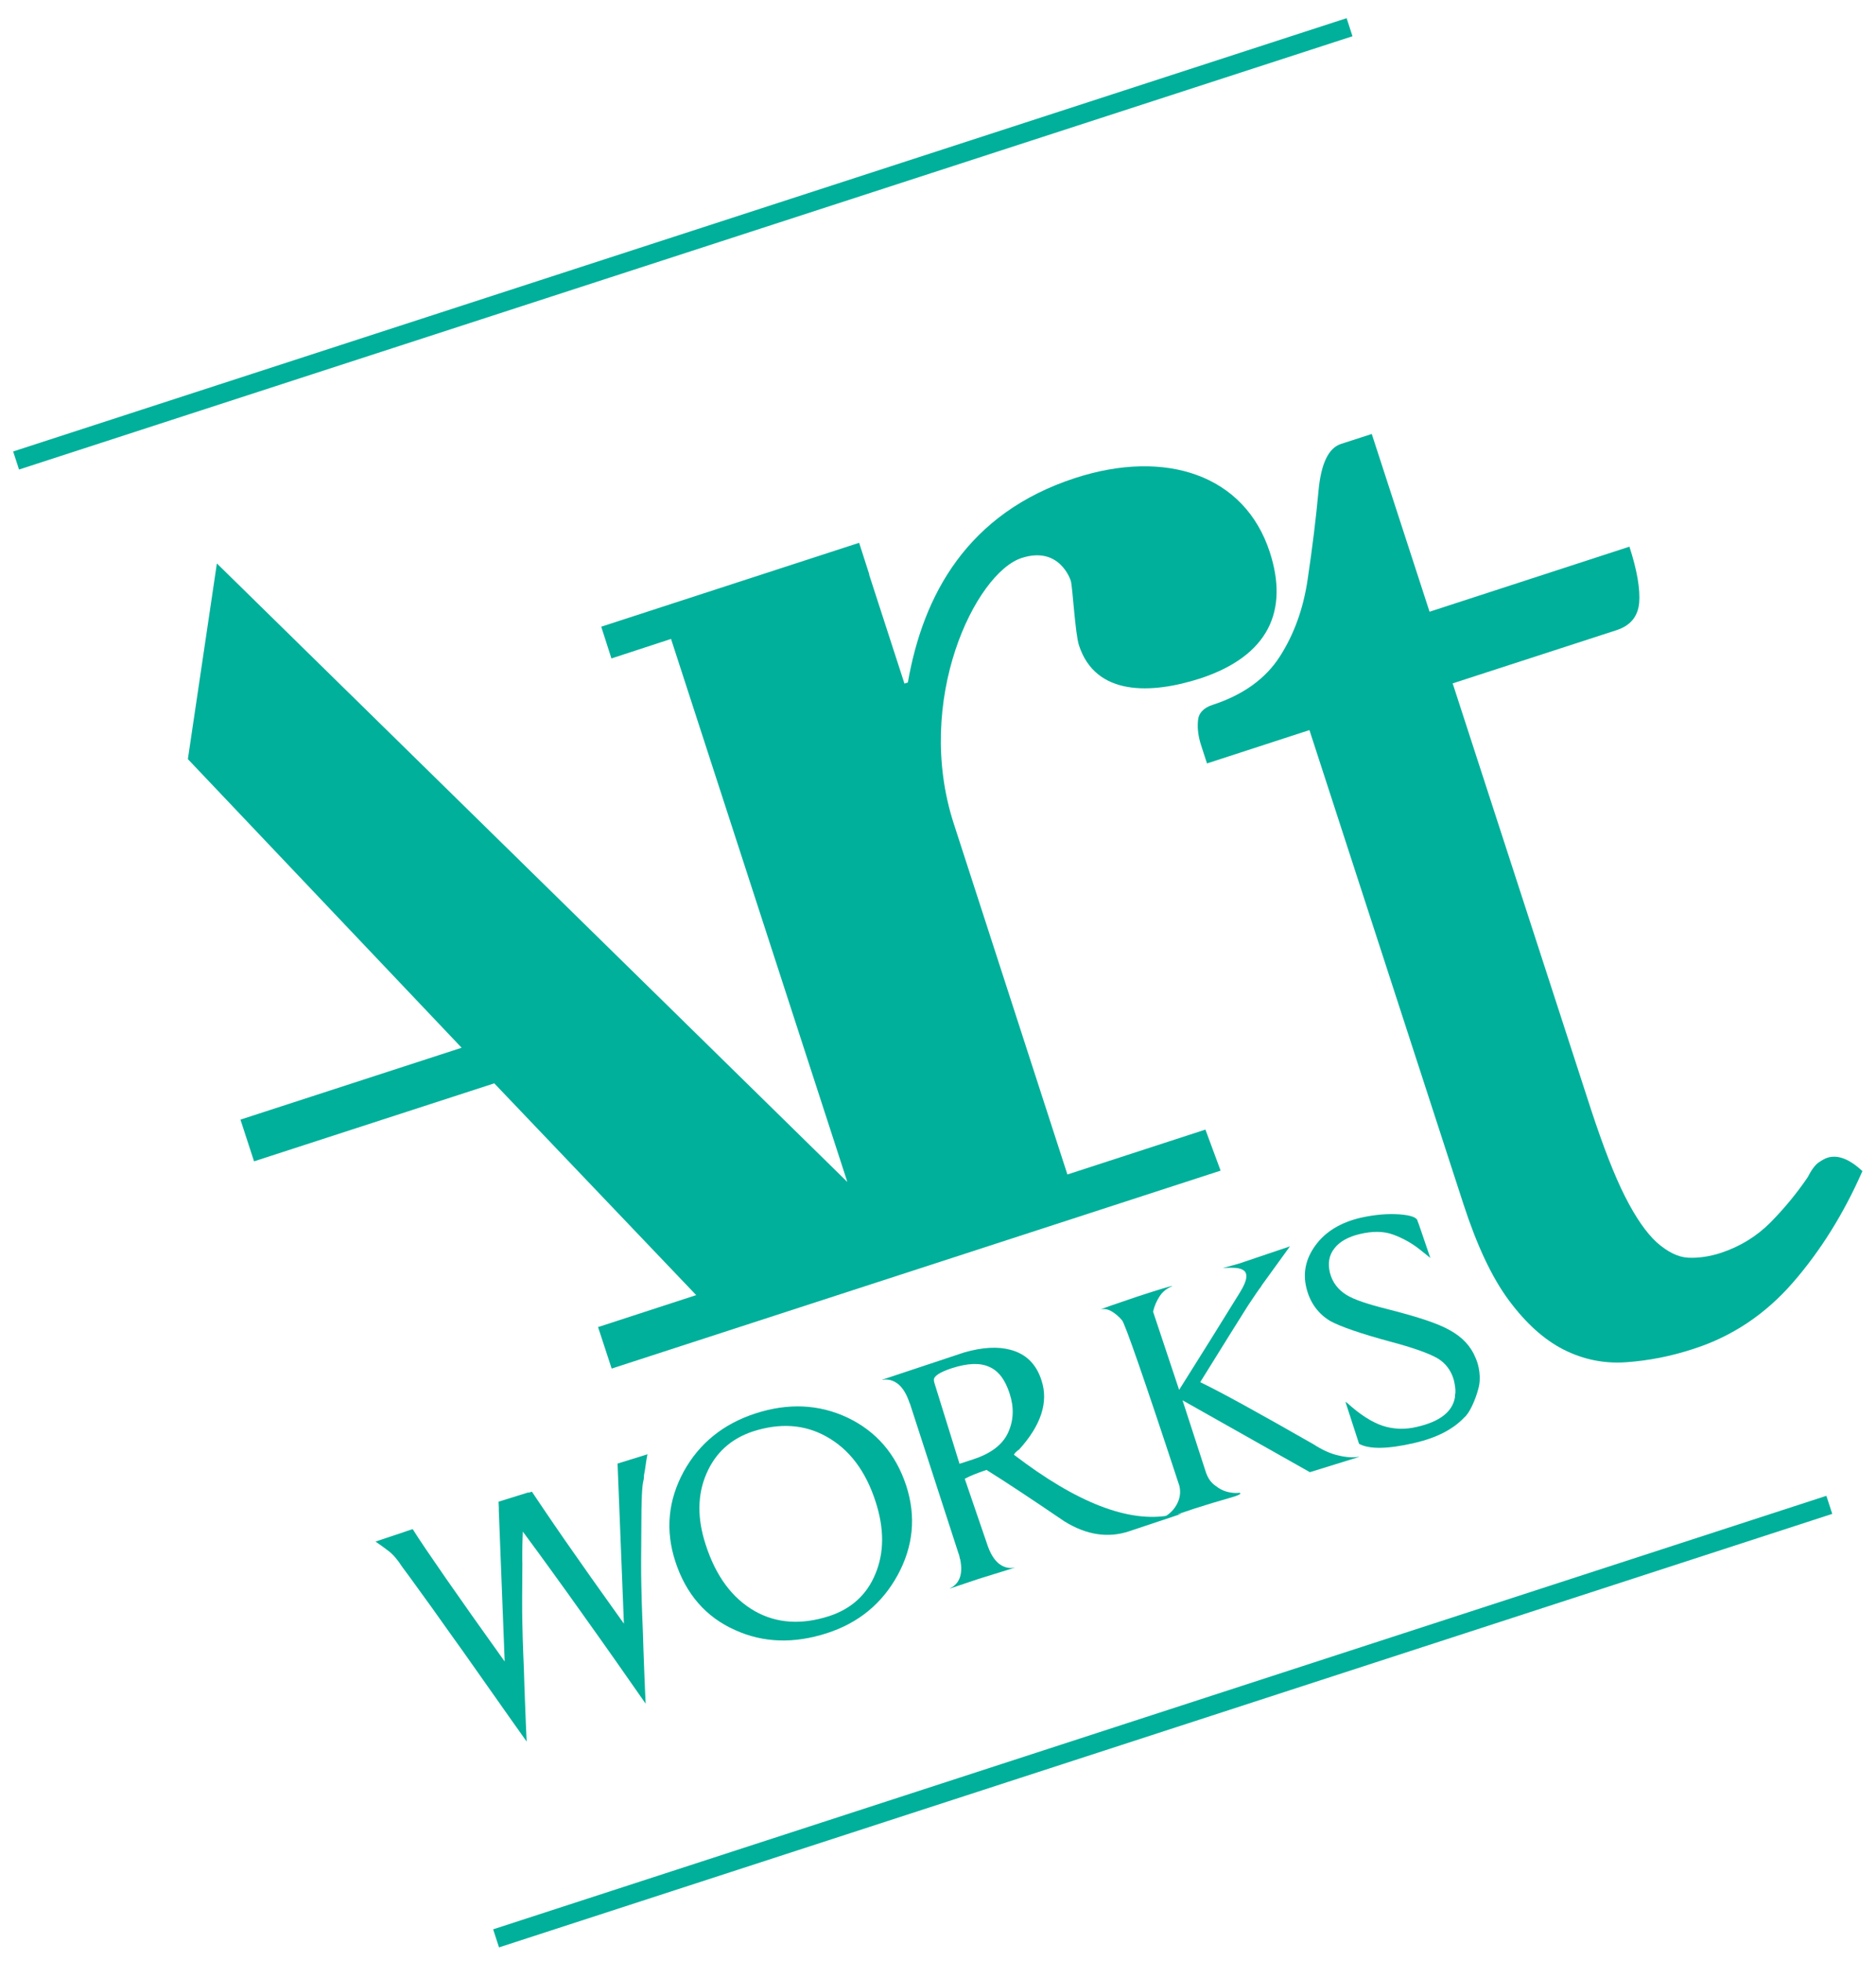 <?xml version="1.0" encoding="utf-8"?>
<!-- Generator: Adobe Illustrator 18.0.0, SVG Export Plug-In . SVG Version: 6.00 Build 0)  -->
<!DOCTYPE svg PUBLIC "-//W3C//DTD SVG 1.1//EN" "http://www.w3.org/Graphics/SVG/1.1/DTD/svg11.dtd">
<svg version="1.1" id="Layer_1" xmlns="http://www.w3.org/2000/svg" xmlns:xlink="http://www.w3.org/1999/xlink" x="0px" y="0px"
	 viewBox="0 0 827.8 864.8" enable-background="new 0 0 827.8 864.8" xml:space="preserve">
<g>
	<defs>
		
			<rect id="SVGID_1_" x="79.6" y="55.6" transform="matrix(0.951 -0.309 0.309 0.951 -108.633 153.006)" width="698.1" height="727.8"/>
	</defs>
	<clipPath id="SVGID_2_">
		<use xlink:href="#SVGID_1_"  overflow="visible"/>
	</clipPath>
	<g clip-path="url(#SVGID_2_)">
		<path fill="#00B09A" d="M249.2,679.2c6.8,9.8,15.5,22.1,26.1,36.9l-2.8-70.6l13.2-4.1c-0.4,1.8-0.6,3.4-0.8,4.8
			c-0.2,1.4-0.4,2.8-0.7,4.2c0,0.5-0.1,1-0.1,1.5c0,0.4-0.1,0.8-0.2,1.2c-0.6,2.1-0.9,8.8-0.9,19.9c0,5.4-0.1,10.5-0.1,15
			c0,4.6,0,8.4,0.1,11.5c0.1,4.2,0.2,8.7,0.4,13.4c0.2,4.7,0.4,9.3,0.5,13.9c0.2,4.6,0.3,9,0.5,13.3c0.2,4.3,0.3,8,0.5,11.3
			c-4.4-6.3-8.9-12.7-13.5-19.3c-4.6-6.6-9.3-13.1-13.9-19.6c-4.6-6.5-9.2-12.9-13.7-19.1c-4.5-6.3-8.9-12.2-13.1-17.9
			c-0.1,1.7-0.1,3.7-0.2,6.1c0,2.3-0.1,5,0,8.1c0,5.4-0.1,10.5-0.1,15c0,4.6,0,8.4,0.1,11.5c0.1,4.2,0.2,8.7,0.4,13.4
			c0.2,4.7,0.4,9.3,0.5,13.9c0.2,4.6,0.3,9,0.5,13.3s0.3,8,0.5,11.3c-4.5-6.3-9.1-12.8-13.8-19.5c-4.7-6.7-9.4-13.3-14.1-20
			c-4.7-6.6-9.4-13.1-13.9-19.5c-4.6-6.3-8.9-12.4-13.1-18c-2-3.1-3.9-5.4-6-7s-4-3-5.8-4.2l16.4-5.5c2.8,4.5,7.7,11.7,14.5,21.5
			c6.8,9.8,15.5,22.1,26.1,36.9l-2.6-66.6c0-0.3,0-0.8,0-1.3c0-0.6-0.1-1.3-0.1-2.1l0-0.5l13.2-4.1c0,0.1,0,0.2-0.1,0.2l1.6-0.5
			C237.6,662.2,242.4,669.4,249.2,679.2z"/>
		<path fill="#00B09A" d="M399.9,655.3c4.4,13.6,3.1,26.7-3.8,39.4c-6.9,12.6-17.3,21.1-31.2,25.6c-14.6,4.7-28.1,4.3-40.6-1.4
			c-12.8-5.7-21.6-15.8-26.3-30.2c-4.5-13.8-3.2-27,3.7-39.7c6.9-12.5,17.5-21,31.6-25.6c14.5-4.7,28-4.1,40.6,1.8
			C386.7,631.3,395.3,641.3,399.9,655.3z M386.4,662.4c-4.4-13.7-11.7-23.3-21.9-28.9c-9.6-5.3-20.3-6-32.2-2.2
			c-9.7,3.2-16.6,9.4-20.6,18.7c-4,9.3-4.1,19.7-0.3,31.3c4.5,13.9,11.7,23.6,21.7,29.3c9.6,5.4,20.5,6.1,32.7,2.2
			c9.8-3.2,16.7-9.4,20.5-18.7C390.2,684.7,390.2,674.2,386.4,662.4z"/>
		<path fill="#00B09A" d="M447.6,691.5l-0.1,0l-12.6,3.9l-3.2,1l-12.5,4.2l0-0.1c4.2-2,5.8-6.2,4.5-12.7l-0.2-0.6
			c-0.1-0.5-0.2-1.3-0.6-2.2L401.5,619l-0.1,0l0-0.1c-1.3-3.9-2.9-6.6-5-8.4c-2.1-1.7-4.5-2.4-7.1-1.9l0-0.1l36.1-12
			c8-2.3,14.8-2.7,20.4-1.2c6.9,1.8,11.5,6.3,13.8,13.6c3.1,9.5-0.2,19.7-9.9,30.4c-1.2,0.8-2,1.6-2.3,2.3
			c27.7,21.2,50.6,30.1,68.9,26.7l5.2-0.7l-23.1,7.7c-9.4,3.2-19,1.7-28.7-4.3c-14-9.5-25.4-17.1-34.4-22.7
			c-4.2,1.4-7.4,2.7-9.6,3.9l9.9,28.9c1.3,3.9,2.9,6.6,5,8.4c2.1,1.7,4.5,2.4,7.1,1.9L447.6,691.5z M445.5,614.6
			c-2-6.2-5-10.1-9.1-11.8c-4-1.8-9.4-1.6-16.3,0.6c-5.5,1.8-8.2,3.6-8,5.3c0,0.4,0.1,0.9,0.3,1.5l11,35.4l5.8-1.9
			c8.1-2.6,13.3-6.6,15.7-12C447.3,626.4,447.5,620.7,445.5,614.6z"/>
		<path fill="#00B09A" d="M521.8,617.6l10.3,31.7c0.9,2.7,2.3,4.7,4.4,6.1c1.4,1.1,3,2,4.8,2.5c1.8,0.5,3.7,0.7,5.7,0.5
			c0.3,0.1,0.4,0.3,0.3,0.4c-0.3,0.4-1.5,0.9-3.5,1.5c-12.6,3.6-22.2,6.7-28.8,9.3c-1.4,0.6-2.4,0.7-3.1,0.4
			c3.2-1.4,5.6-3.4,7.2-6.2c1.6-2.8,2-5.6,1.3-8.5c-15.6-47.5-24.1-71.8-25.3-73c-1.4-1.7-3-3-4.7-4c-1.8-1-3.4-1.2-4.9-0.7
			c0.7-0.4,6.1-2.3,16.2-5.7c10.1-3.3,15.4-4.9,15.7-4.7c-2.5,1-4.4,2.5-5.7,4.5c-1.3,2-2.3,4.2-2.9,6.8l11.5,34.5
			c9.7-15.4,18.7-29.8,26.9-43.1c1.6-2.6,2.5-4.7,2.7-6.2c0.2-1.5-0.1-2.6-1-3.3c-0.9-0.7-2.2-1.1-3.8-1.2s-3.6-0.1-5.6,0.1l7.2-2
			l22.5-7.6l-12.6,17.4l0.1,0c-1.4,1.8-3.4,4.8-6,8.7c-2.5,4-9.6,15.2-21.1,33.8c9.4,4.5,26,13.7,50,27.4c3.7,2.4,7.3,4.1,10.9,4.9
			c3.6,0.9,6.6,1,9.1,0.6l0,0.1l-21.6,6.7L521.8,617.6z"/>
		<path fill="#00B09A" d="M639.6,586.6c5.7,3.1,9.5,7.2,11.6,12.5c0.7,1.6,1.3,3.6,1.6,6.1c0.3,2.5,0.2,5-0.5,7.4
			c-0.7,2.6-1.6,5.1-2.8,7.6c-1.2,2.5-2.4,4.2-3.6,5.2c-4.9,5.1-12.2,8.8-21.7,11c-11.7,2.7-19.8,2.9-24.5,0.4l-6-18.5
			c0.3,0.1,0.5,0.3,0.8,0.5c5.6,5.1,10.8,8.4,15.5,10c4.9,1.6,10,1.8,15.3,0.5c10-2.3,15.6-6.6,16.7-13c0-0.4,0-1.1,0.2-2
			c0.1-1.7-0.2-3.6-0.7-5.7c-1.2-4.2-3.6-7.4-7.3-9.6c-3.7-2.1-10.6-4.6-20.8-7.3c-12.9-3.5-21.6-6.5-26.3-9
			c-5.4-3.2-9-8.1-10.6-14.5c-1.7-6.7-0.4-13,4-19c4.4-6,11-10,19.8-12.1c6.3-1.4,12.1-1.9,17.4-1.5c5,0.4,7.6,1.4,7.8,2.9
			c0.4,0.8,2.2,6.3,5.6,16.2c0.9,0.8-0.5-0.3-4.2-3.3c-3.7-3-7.8-5.3-12.2-6.9c-4.1-1.5-9-1.6-14.8-0.2c-5,1.2-8.8,3.3-11.1,6.3
			c-2.4,3-3,6.7-1.9,11c1.1,4,3.5,7.2,7.2,9.5c3.4,2.1,9.4,4.1,17.8,6.2C624.9,580.6,634.1,583.5,639.6,586.6z"/>
	</g>
	<g clip-path="url(#SVGID_2_)">
		<path fill="#00B09A" d="M560.3,243.5c-11.1-34.1-46-45.6-85.8-32.7c-47.8,15.5-67.2,51.8-73.9,90.2l-1.5,0.5l-15.6-48.1l0.1,0
			l-4.5-14l-113.8,37l4.5,14l26.3-8.6l77.8,239.5L95.7,248.5l-12.8,86.3l120.8,127.3l-97.6,31.7l6,18.4l106-34.4l89.1,93.4
			l-43.3,14.1l6,18.3l268.7-87.3l-6.7-18.1l-60.9,19.8l-50.1-154.6c-17.8-54.7,9.6-110.7,29.9-117.3c16.6-5.4,21.5,9.4,21.7,10.1
			c0.8,2.6,1.9,23.2,3.6,28.4c7.3,22.5,31.9,21.6,53.6,14.6C559.9,289.2,568.7,269.3,560.3,243.5z"/>
		<path fill="#00B09A" d="M806.4,510.6c-1,0.3-2.3,1-3.9,2.1c-1.6,1.1-3.2,3.3-4.9,6.6c-4.9,7.2-10.4,13.8-16.4,19.9
			c-6.1,6.1-13.4,10.6-21.9,13.4c-5,1.6-9.8,2.3-14.3,2.1c-4.5-0.2-9.1-2.5-13.9-6.7c-4.7-4.3-9.4-11.1-14.1-20.4
			c-4.7-9.3-9.6-22-14.9-38.1l-61.1-188.1l72.4-23.5c6-2,9.3-5.9,9.9-12c0.5-6-0.9-14.3-4.3-24.8l-88.2,28.7l-25.5-78.4l-13.6,4.4
			c-5.5,1.8-8.8,8.7-9.9,20.7c-1.1,12-2.7,25-4.8,39.1c-1.9,12.9-6,24.2-12.3,34c-6.3,9.8-16.2,16.9-29.7,21.3
			c-4,1.3-6.2,3.7-6.4,7.1c-0.3,3.4,0.2,6.9,1.3,10.4l2.7,8.3l45.2-14.7l68,209.2c5.9,18.1,12.5,32.2,20,42.3s15.5,17.3,24.1,21.7
			c8.7,4.4,17.9,6.3,27.7,5.6c9.8-0.7,19.7-2.6,29.7-5.9c17.1-5.5,31.7-15.3,43.8-29.2c12.1-13.9,22.4-30.3,30.7-49.2
			C816,511.1,810.9,509.2,806.4,510.6z"/>
	</g>
	<g clip-path="url(#SVGID_2_)">
		<line fill="none" stroke="#00B09A" stroke-width="8.376" stroke-miterlimit="10" x1="7.1" y1="203.1" x2="595.5" y2="12"/>
		<line fill="none" stroke="#00B09A" stroke-width="8.376" stroke-miterlimit="10" x1="807.2" y1="663.7" x2="218.9" y2="854.9"/>
	</g>
</g>
</svg>

